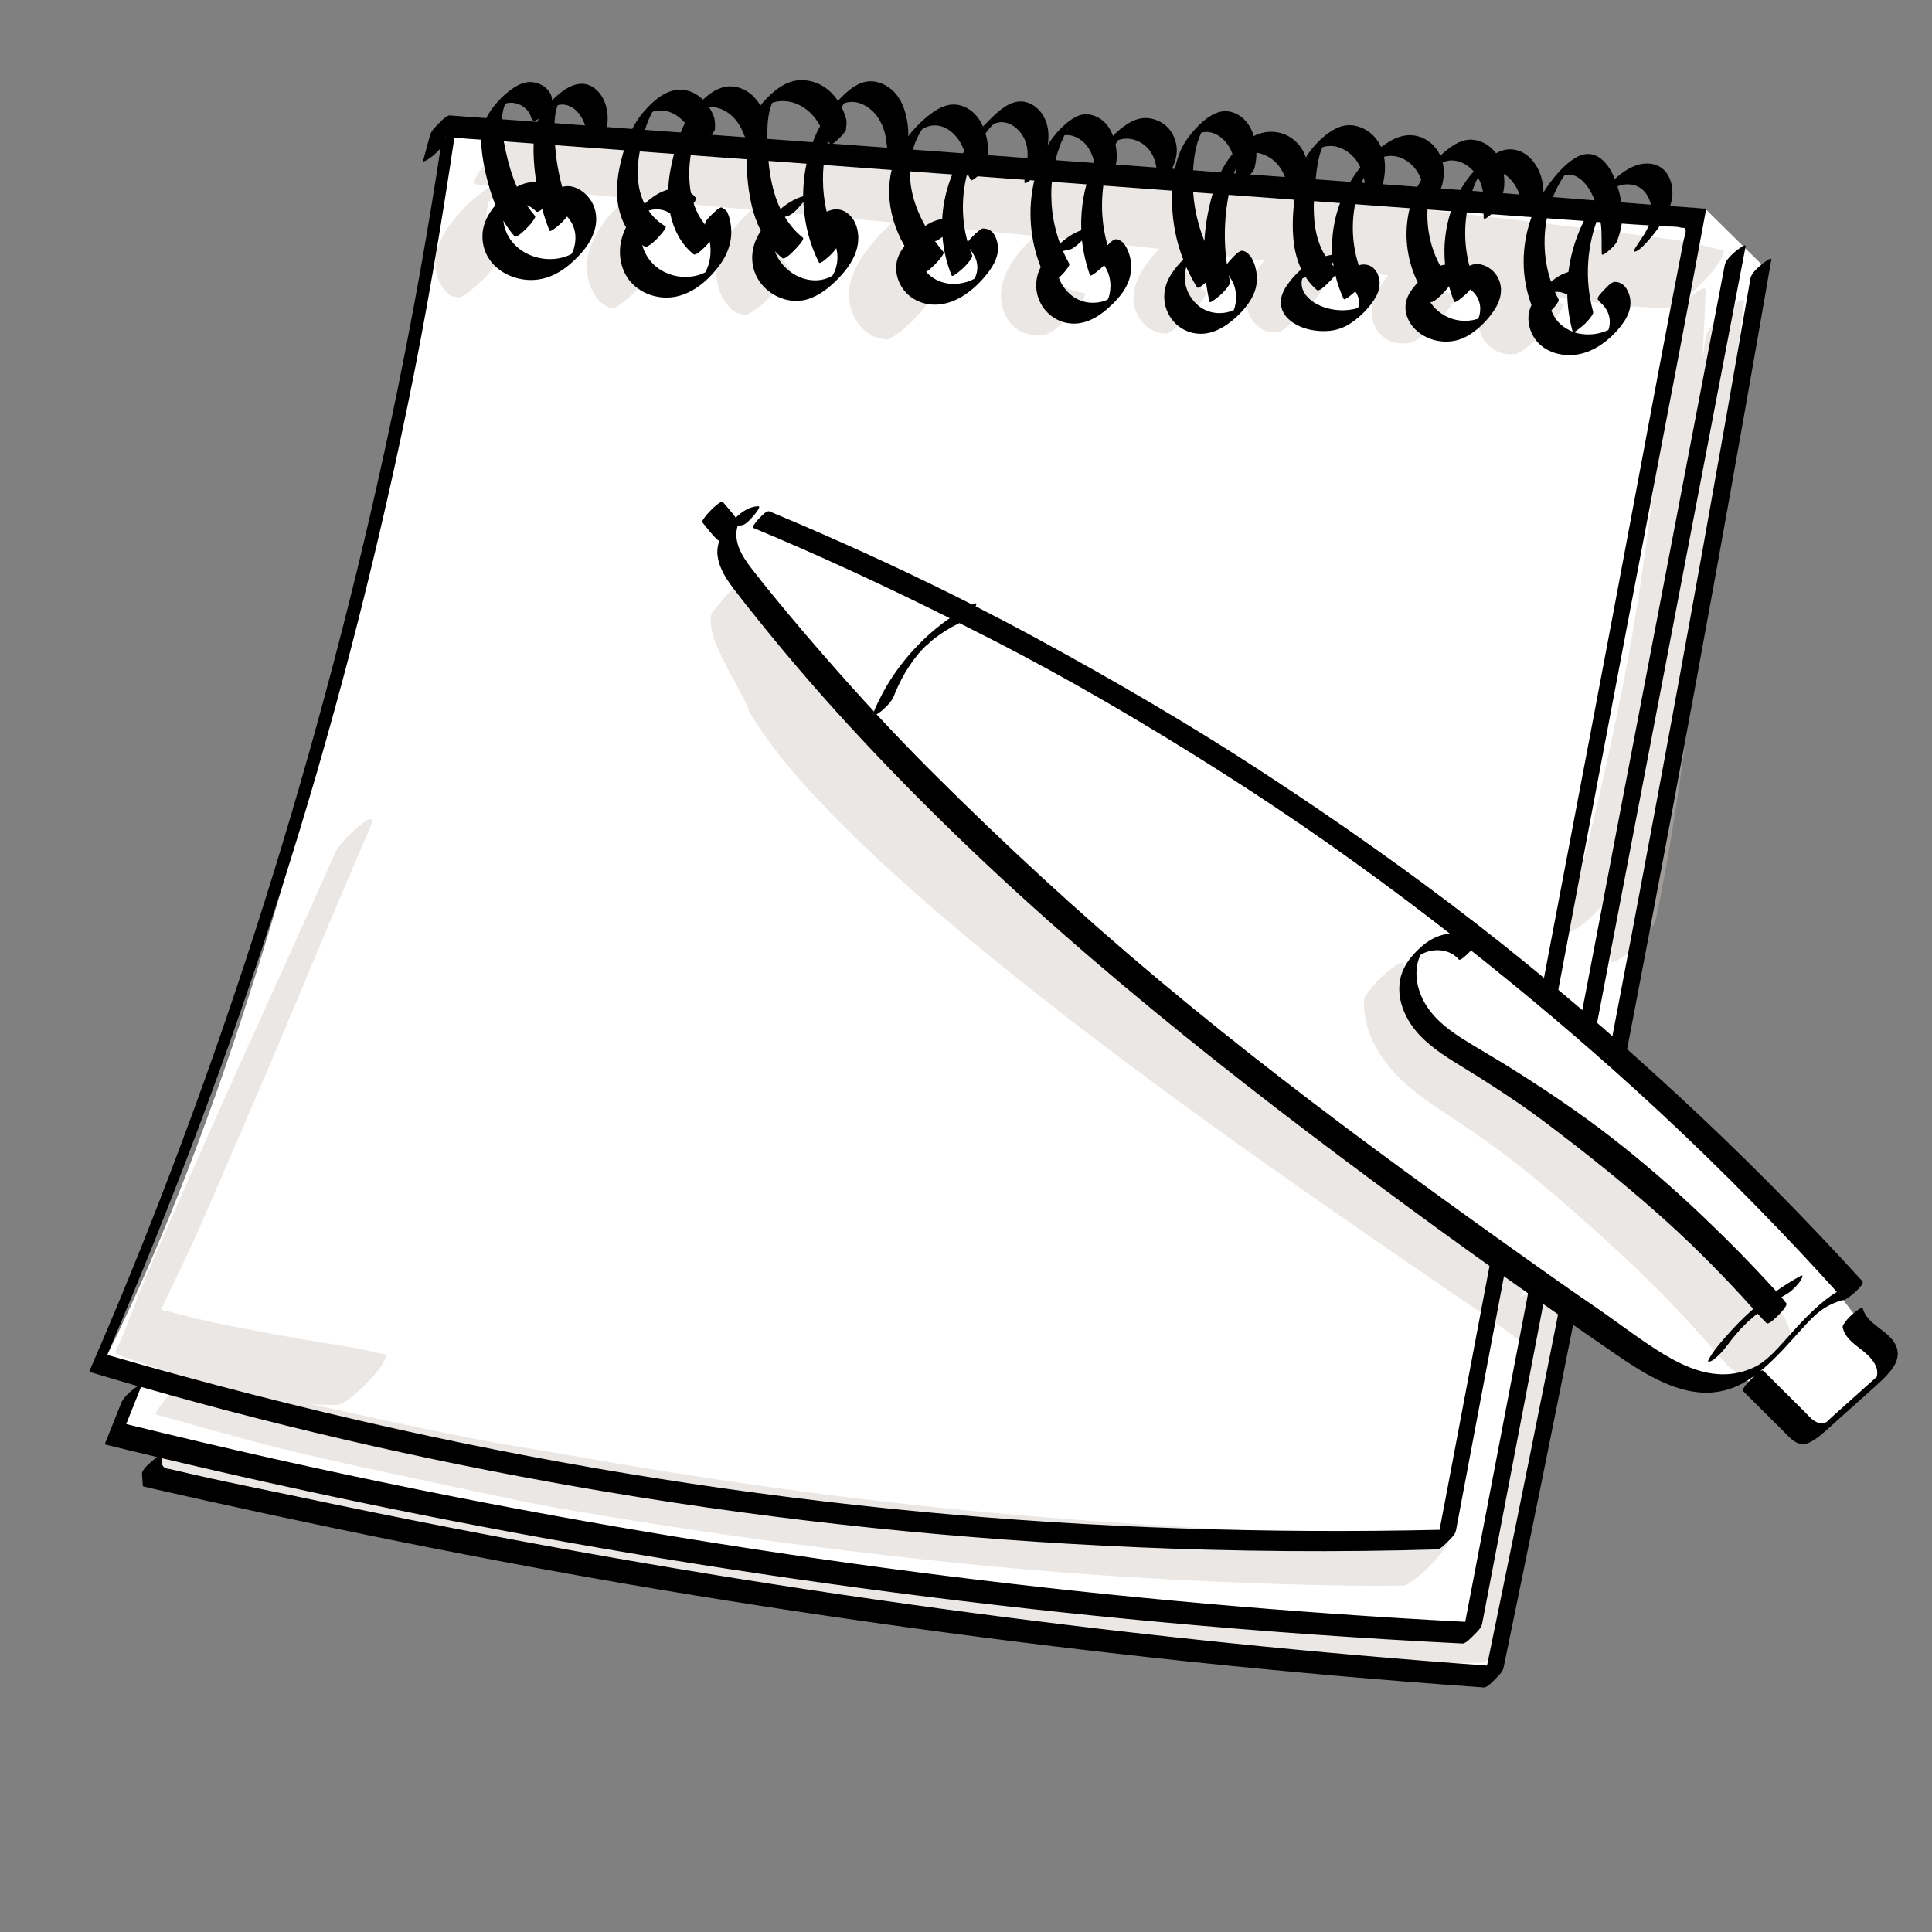<?xml version="1.0" encoding="utf-8"?><!--Generator: Adobe Illustrator 25.4.1, SVG Export Plug-In . SVG Version: 6.00 Build 0)--><svg version="1.1" id="Ebene_1" xmlns="http://www.w3.org/2000/svg" xmlns:xlink="http://www.w3.org/1999/xlink" x="0px" y="0px" viewBox="0 0 2800 2800" style="enable-background:new 0 0 2800 2800" xml:space="preserve"><rect x="0" y="0" width="2800" height="2800" fill="#808080" stroke="none"/><style type="text/css">.st0{fill:#FFFFFF;}
	.st1{opacity:0.412;fill:#CCC6C0;enable-background:new    ;}</style><g id="Ebene_9"><path class="st0" d="M646.7,199c0,0-158.5,1096.7-491.3,1764.8s0,0,0,0l44.4,45.1l-28.7,74.9l56.6,27.9l-20.5,42.7
		c0,0,1748.1,318.3,1948,259.6s0,0,0,0s102.3-412.3,112.6-515.5s0,0,0,0s209.4,155.5,258.3,96.5s0,0,0,0l103.6,91.3l114.9-106.4
		l-82.7-108.2l-305.8-340.3l197-1148.2l-82-80.9L646.7,199"/><path class="st1" d="M570.7,2136.2c57.8,12.4,115.6,24.6,173.4,36.8c58,12.3,116.9,21.5,175.4,31c117.6,19.1,235.8,35.1,354.1,48.8
		c118.1,13.7,236.7,24.9,355.4,32.3c119.2,7.4,238.7,12.2,358.1,13.2c15.5,0.1,31-0.3,46.5-0.5c6.1-0.1,16.2-8.7,20.1-11.8
		c9.8-7.7,19.3-16.7,27.5-26.1c3.1-3.5,27.6-32.4,15.7-32.8c-118.4-3.7-236.7-5.5-355-12.4c-119.4-7.1-238.8-15.6-357.9-27.4
		c-118.5-11.8-236.4-26.8-354.2-44.6c-59.1-8.9-118.1-18.5-176.9-28.9c-59-10.4-118.2-19.2-177-30.8c-76.6-15.1-152.8-32-229-48.8
		c0.9,0.1,1.7,0.2,2.6,0.4c13.1,1.7,26.7,1.4,39.9,1.7c3.2-0.8,6.2-2.1,8.9-4c4.3-2.4,8.3-5.1,12-8.3c8.5-6.8,16.4-14.3,23.9-22.2
		c6.7-7.1,13.6-14.5,18.8-22.8c1-1.6,9.4-14.8,5.5-15.7c-15-3.5-29.8-7.4-45.1-9.8c-15.4-2.4-30.8-5.3-46.2-7.7
		c-31.4-5-62.7-10.6-93.8-16.7c1.1,0.2,2.2,0.4,3.4,0.7c-12.3-2.4-24.6-4.6-36.9-7c-17.8-3.5-35.6-7.3-53.4-11.3
		c-17.7-4-35.1-9.5-52.9-13.1l0,0c0.1,0,0.2,0,0.3,0.1l-0.3-0.1c3.9-9.4,8.4-18.7,12.8-27.9c5.8-12.2,11.6-24.4,17.5-36.6
		c11.4-23.8,22.3-47.8,32.9-72.1c20.2-46.4,40.4-92.9,60.4-139.4c39.1-90.8,77-182,115.3-273.1c21.8-51.8,43.9-103.5,66.1-155.2
		c1.1-2.7,3-7-1.5-7c-4.6,0-12.9,6.9-15.8,9.3c-7.7,6.2-15.1,13-21.6,20.5c-5,5.7-10.7,11.8-13.8,18.8
		c-42.2,95-85.1,189.8-128.1,284.4c-42.3,93.2-83.6,186.8-124.7,280.6c-11.3,25.7-22.7,51.3-32.9,77.5
		c-9.8,25.3-18.8,51.6-30.9,75.9c-1.8,2.4-2.2,4.9-1.1,7.6c19.1,8.8,40,14.5,60,21.1c15.3,5.1,30.6,10,46,14.7
		c-2.1,0.9-4.1,2.2-5.9,3.4c-7.3,4.7-14.3,11.1-20.4,17.3c-1.7,1.8-26.3,30.6-21.3,32c56.8,15.4,113.2,32.1,170.3,46.5
		C454.4,2111.1,512.6,2123.7,570.7,2136.2z"/><path class="st1" d="M2267.9,1896.1c-1.1-5.2-51.1-30.2-67.1-14.9c13.9-15.4,0.2-20.4-12.1-29.7
		c-454.4-343.7-991.9-828.1-1084.8-993.9c-8.7-52.7-56,11-72.1,30.4c-12.5,35.1,41.5,106.1,54.5,144.2
		c176.7,299.7,1031,842.1,1115.5,910.2c37.4-8.8-42.3,299.8-53.6,411c-2.1,20.3-260.6-1.9-345-8.2
		c-447.3-33.1-717.4-76.4-1156.2-168.8c-44.4-9.2-337.2-61.1-381.2-71.9c-17.6,0.9-44.4,11.2-49.1,24.1
		c57.1,14.3,227.2,52.4,284.5,65.5c538.1,116.9,1105.4,224.1,1651,215.5C2203.6,2367.5,2268.3,1902,2267.9,1896.1z"/><path class="st1" d="M2585.4,1908.5c-3.1-5.7-7.5-10.5-11.7-15.5c-7.8-9.5-16.2-18.4-24.5-27.4c-17.1-18.4-34.5-36.5-52.4-54.2
		c-35.7-35.5-72.8-69.4-111.5-101.5c-38.8-32.2-79.9-61.8-121.8-89.9c-21-14.1-42-28.1-63.3-41.6c-21.4-13.6-43.3-26.3-64.5-40.3
		c-43.9-29-87.8-67.3-99.1-121.2c-1.1-6.3-1.7-12.6-1.8-18.9c-0.1-10.5-25,11.1-27,12.9c-7.7,7-15.1,14.3-21.4,22.6
		c-3.3,4.3-9.6,10.8-9.7,16.5c-1.1,51,29.2,94.5,66.8,126.2c19.8,16.6,41.5,30.6,63,45c21.8,14.6,43.3,29.5,64.5,45
		c41.6,30.4,80.7,64,119.3,98.1c38.8,34.2,76.9,69,113.3,105.7c20.6,20.7,40.7,42,60.2,63.7c9.8,10.9,19.1,22.1,29,32.9
		c4.7,5.1,9.1,10.8,14.2,15.4c5.7,5.1,12.6,9.1,19.1,13c4.1,2.4,12.2-3.5,14.7-5.1c9.3-6,18.2-14.1,26-22c7.9-8,16-16.4,22-26
		c2.5-4,7.1-9.7,5.1-14.7C2591.4,1920.8,2588.7,1914.6,2585.4,1908.5z"/><path class="st1" d="M640.3,415.1c2.4,3.7,5,7,8.5,9.8c1.7,1.4,3.7,3.2,5.7,4c3.1,1.3,6.9,1.5,10.2,2c4.7,0.7,16.2-8.9,18.7-11
		c7.6-6.1,14.6-12.7,21.3-19.8c5.9-6.3,12.1-12.9,16.7-20.3c2.3-3.6,7.1-9.5,4.9-14c-1-2-1.6-4.3-2.7-6.1c-1.1-1.8-2.7-3.3-3.8-5
		c-2.2-3.3-4.4-6.8-6.3-10.3c-3.6-6.6-5.8-13.8-7.4-21.2c-1.6-9.7-1.2-19.6,1.6-29.1c0.3-0.6,0.5-1.2,0.8-1.8
		c3.2-4.1,6.1-8.4,8.1-12.9c1.3-2.8,4.2-9.7-1.9-9.2c-7.3,0.7-15.6,8.1-20.8,12.2c-10.2,8.1-19.9,17.1-28.4,26.9
		c-18.9,21.8-37.3,47.3-34.3,77.6C632.1,397.2,634.9,406.6,640.3,415.1z"/><path class="st1" d="M691,267.3c72.4,5.7,144.6,12.8,216.9,19.8c-15.1,13.4-28.8,28.6-39.5,45.6c-8.7,13.9-15.6,29.2-17.5,45.7
		c-1.5,13.4,0.8,27.9,6.3,40.2c2.7,6.1,6.1,11.7,10.7,16.6c4.9,5.3,10,8.5,16.7,11.2c4.1,1.7,10-2.6,13-4.5
		c8.2-5.3,16.1-12.5,22.9-19.4c7-7.1,14.1-14.5,19.4-22.9c1.7-2.7,7.2-9.7,4.5-13c-12.5-15.1-24.6-31.4-28.9-50.9
		c-1.7-10.9-1.4-21.9,1.8-32.5c0.1-0.3,0.2-0.6,0.3-0.9s0.3-0.6,0.4-1c4-3.8,7.8-7.9,11.3-12.1c31.8,3.1,63.5,6.1,95.3,9
		c21.4,1.9,42.9,3.8,64.3,5.8c-11.9,10.9-22.5,23.2-31.7,36c-14.4,20.1-22.2,44.3-17.7,68.9c2,10.8,5.9,20.7,12.3,29.6
		c2.8,3.9,6,7.6,9.6,10.8c4.2,3.7,10,5.4,15.3,6.9c5.2,1.5,10.6-2.5,14.7-5.1c9.3-6,18.2-14.1,25.9-21.9c7.9-8,15.9-16.4,21.9-25.9
		c1.8-2.9,8.3-11.2,5.1-14.7c-3.4-3.7-6-8.2-9.4-11.9c-3.5-3.7-6.5-7.8-9.1-12.1c-5-8.4-8.1-17.6-10.1-27.1
		c-1.7-10.4-1.5-20.9,1.1-31.1c58.9,5.2,117.7,10.5,176.6,15.9c-15.4,13.9-29.4,29.4-41.4,46.3c-11.3,15.9-20.4,34.9-21.5,54.7
		c-0.9,16.1,3.9,32.5,13.3,45.5c4.6,6.3,10.1,11.4,16.7,15.6c7.6,4.9,15.9,6.6,24.8,7.7c3-0.7,5.8-2,8.3-3.7c4-2.2,7.7-4.8,11.2-7.7
		c7.9-6.4,15.3-13.3,22.3-20.7c6.2-6.6,12.7-13.5,17.5-21.2c1.5-2.4,8.6-12.1,5.1-14.6c-4.8-3.5-9-7.7-13.5-11.5
		c-5-4.2-9.1-9-13.2-14.1c-7.6-9.3-13-20.5-15.7-32.2c-1.5-8.9-1.5-17.5,0.3-26.1c5.3-4.8,10.7-10,15.6-15.4
		c13,1.2,26.1,2.4,39.1,3.7c45.9,4.3,91.9,8.8,137.8,13.4c-2.6,2.3-5.1,4.7-7.6,7.2c-26,25.2-49.9,60-39.1,97.8
		c3.4,11.8,11,23.8,21.5,30.5c5.4,3.5,11.1,6,17.4,7.3c8,1.8,14.7,1.9,22.7,0.1c6.1-1.4,12.5-6.3,17.1-10.1
		c7-5.6,13.4-11.7,19.6-18.2c5.5-5.8,11.1-11.9,15.4-18.6c0.8-1.3,7.6-12.2,4.5-12.9c-4.2-0.8-8.2-2.2-12.4-2.9
		c0.9,0.2,1.9,0.4,2.8,0.5c-23.5-4.9-45.8-22-51.4-45.9c-1.1-7.1-1-14.3,0.6-21.4c0.2-0.9,0.5-1.8,0.7-2.6c0.4-0.9,0.8-1.8,1.2-2.7
		c1.8-2.1,3.5-4.2,5.1-6.4c54.1,5.4,108.2,11.1,162.2,16.9c-16.3,17.1-32.3,37.6-36.8,60.9c-2.7,14,0.7,29.2,8.6,41
		c3.6,5.4,8.6,10.3,14.1,13.8c7.1,4.6,14.4,6.5,22.8,7.2c4.7,0.4,14.8-8.1,17.5-10.3c7.1-5.7,13.7-11.9,20-18.6
		c5.6-5.9,11.4-12.1,15.7-19c1.3-2.1,7.7-10.8,4.6-13.1c-15.8-11.4-29-26.3-33.4-45.6c-0.6-3.7-1-7.5-1-11.3
		c0.6-0.5,1.2-0.9,1.8-1.4c39.4,4.3,78.8,8.7,118.2,13.3c-4.7,5.8-9.1,11.7-13,18c-5.5,8.7-10.2,17.9-12.4,28
		c-2.9,13-0.2,28.1,7,39.3c3.5,5.6,8,9.9,13.6,13.5c7,4.4,14.7,5.3,22.8,5.3c5.9,0,16.3-8.8,20.1-11.8c8.1-6.5,15.7-13.7,22.9-21.3
		c6.4-6.7,13-13.9,18-21.8c1.5-2.4,8.9-12.5,5.2-15c-3.6-2.5-6.6-5.8-10.2-8.4c-4.1-2.9-7.4-6.5-10.7-10.3c-2.4-2.8-4.5-5.8-6.3-8.9
		c40.8,4.8,81.6,9.8,122.3,15c-5.7,7.2-10.8,14.8-15.3,22.8c-3.9,7.2-7,15.3-8.2,23.5c-1.9,13.6,2.8,30.2,12.9,39.8
		c11.7,11,27.2,14.8,42.8,11.4c6.9-1.5,14.1-7.2,19.4-11.4c7.9-6.3,15.2-13.2,22.1-20.6c2.5-2.7,29-32.9,22.5-35.6
		c-11.3-4.7-22.3-12-30.4-21.6c28.8,3.7,57.5,7.5,86.3,11.2c-7.8,10.5-14.5,21.8-18.5,34.3c-4.7,14.7-2.1,30.8,7.6,42.9
		c4.3,5.4,9.9,9.8,16,13c7.9,4.2,16.9,5,25.8,4.5c6.5-0.3,16.7-8.9,21-12.3c8.5-6.8,16.4-14.3,23.9-22.2
		c2.9-3.1,31.5-34.9,24.3-38.5c-4.2-2.1-7.4-5-11.1-7.8c-1.1-0.8-2.2-1.7-3.2-2.6c22.9,3,45.7,6.1,68.6,9.2
		c33.5,4.5,66.4,6.7,100.2,7.3c6.9,0.1,19.6-10.6,23.8-14c9.7-7.8,18.7-16.3,27.2-25.3c7.6-8,15.5-16.5,21.4-25.9
		c1.2-1.9,10.7-16.6,6.2-17.9c-26.6-7.6-52.9-13.6-80.4-17.2c-28.4-3.7-56.9-7.3-85.3-10.9c-56.9-7.2-113.9-14.1-170.9-20.7
		c-112.9-13-225.8-25.4-338.8-37.6c-225.4-24.4-451.2-47.2-677.3-63.6c-128.4-9.3-257-14.8-385.5-22.1c-6-0.3-17.9,9.8-21.5,12.6
		c-10.5,8.2-20.6,17.9-29.4,27.9C704.3,236.3,678.3,266.3,691,267.3z M1686.4,379.5c1.5-0.7,2.1-0.8-3.5,1.8
		C1684,380.8,1685.2,380.1,1686.4,379.5z"/><path class="st1" d="M2481.8,471.4c-3.5,4.5-8.2,9.8-9.2,15.6c-1.8,11.1-3.6,22.3-5.4,33.4c1.9-33.2,3.5-66.5,4.8-99.7
		c0.4-9.6-23.1,10.4-24.7,11.8c-7,6.4-13.9,13.1-19.6,20.7c-3.1,4.1-8.6,9.8-8.9,15.1c-3.3,58.8-8.2,117.4-14.7,175.9
		c-6.5,58-14.4,115.8-22.4,173.5c-16.1,115.7-39.4,229.8-65.8,343.5c-7.3,31.6-15.1,63.2-23.2,94.6c-7.8,30.1-16.7,60.2-21.3,91
		c-0.8,5.7,6.3,2.9,8.5,1.8c6.9-3.3,12.9-8.3,18.7-13.2c7.8-6.6,15.3-13.7,22.1-21.4c6-6.8,13.6-14.5,16.9-23
		c4.2-11.2,8.1-22.5,11.8-34c-6.2,44.6-11.7,89.4-14.9,134.3c-0.8,11.7,28.4-12.8,30.2-14.5c8.6-7.8,17-16.1,24-25.3
		c4.2-5.5,9.4-11.6,10.9-18.5c25.3-117.6,40-237.3,56.9-356.4c16.3-115,32-230,46.4-345.2c8-64.5,15.9-129.1,24.6-193.6
		c0.6-4.6-5-2.3-6.9-1.4c-6.6,2.9-13.4,8.9-18.6,13.6C2494.8,456.6,2487.7,463.6,2481.8,471.4z"/></g><g id="Ebene_2_00000088099975500319581500000011837454849418192277_"><path d="M2290.2,1479.7c7.2,5.7,14.5,11.4,21.7,17.1c44.7-233.9,89.5-467.8,134.2-701.8c27.9-146,55.9-292,83.8-438
		c1-5.3-13.4,6.2-14,6.7c-5.5,4.9-14.7,12.6-16.2,20.3c-49.7,259.7-99.4,519.5-149.1,779.2
		C2330.6,1268.7,2310.4,1374.2,2290.2,1479.7z"/><path d="M2471.1,302.2c-118.4-8-236.7-18.2-355.1-26.9l-355.7-26.2l-709.1-52.3C918.1,187,785,177.2,651.8,167.3
		c-4.9-0.4-13.5,9.2-16.4,12.1c-4.5,4.5-10.4,10.1-12.1,16.4c-3.3,12.3-6.6,24.6-10,36.8c-1.4,5,13.4-6.2,14-6.7
		c3.5-3.1,7.8-6.9,11.2-11.2C602.7,451,554.2,686,494.7,917.3c-60.1,233.8-131.1,464.9-214,691.6
		c-46.4,126.9-96.4,252.6-150.4,376.5c-0.7,0.9-0.8,1.9-0.4,2.9c23.2,7,46.5,13.9,69.8,20.6c-2,1.2-4.1,2.7-4.9,3.3
		c-6.7,5.2-16,13.2-19.2,21.3l-22.5,56.5c-0.8,1.1-1,2.3-0.5,3.5c25,6.2,50.1,12.2,75.1,18.2c-3.1,2.1-6.1,4.8-6.7,5.3
		c-3.9,3.4-15.6,12.9-15.2,19.1c0.4,5.7,0.8,11.3,1.2,17l0.2,1.2c248.9,56.6,498.6,107.6,750.5,149.7
		c252.9,42.2,507.1,76.8,762.1,103.7c143.4,15.1,287,27.7,430.7,37.9c4.9,0.3,13.5-9.2,16.4-12.1c4.3-4.3,10.8-10.2,12.1-16.4
		c36.9-178.2,73.1-356.5,108.4-535c-7.5-4.3-14.8-8.7-22.2-13.2c-8.5,42.9-17,85.8-25.5,128.6c-27.7,138.9-56,277.7-84.6,416.4
		c-249.1-18.1-497.6-43.5-745.2-76.3c-255-33.7-508.9-75.2-761.3-124.4c-71.1-13.8-142-28.3-212.9-43.3
		c-35.8-7.5-71.7-14.8-107.5-22.4c-17.9-3.8-35.7-7.7-53.4-11.8c-8.8-2.1-17.7-4.1-26.5-6.2c-2.5-0.6-6.8-0.9-8.9-2
		c-5.6-3-5.2-8.7-5.2-14.3c224.8,53.4,451.3,99.4,679.1,137.7c255,42.9,511.6,76.3,769.1,100c145.4,13.4,291.1,23.7,437,31
		c5,0.3,13.5-9.1,16.5-12.1c4.3-4.3,10.9-10.2,12.1-16.5c31.8-166.2,63.6-332.4,95.4-498.7c-7.4-4.9-14.8-10-22.1-15.1
		c-6.6,34.2-13.1,68.5-19.7,102.7c-26,136.1-52.1,272.2-78.1,408.3c-250.6-13.1-500.8-35.1-749.8-66.3
		c-256.9-32.2-512.6-73.9-766.4-125.2c-142.1-28.7-283.6-60.5-424.4-95.1c7.1-17.7,14.1-35.5,21.2-53.2c0.1-0.2,0.2-0.5,0.3-0.7
		c222.5,63.8,448.8,114.3,677,152.5c253.5,42.5,510,68.8,766.8,79.9c144.7,6.2,289.7,7.4,434.5,3.1c5.1-0.2,12.6-8.4,15.8-11.6
		c4.1-4.1,10.5-9.9,11.6-15.8c25.1-134,50.5-267.9,75.9-401.8c-7.1-4.6-14.2-9.2-21.2-13.8c-22.3,117.6-44.5,235.1-66.7,352.7
		c-3.9,20.6-7.8,41.3-11.8,61.9c-250,5.6-500.1-2.5-749.1-26c-255.7-24.1-510.3-64.3-761-119.8c-141.4-31.3-281.8-67.4-420.9-107.7
		c94.6-220.4,179-445,252-673.6c73.4-229.7,134-463.6,182.9-699.7C617,460.8,639,330.4,658.5,199.6
		c233.6,17.2,467.2,34.4,700.7,51.7c244.8,18.1,489.6,36.1,734.5,54.2c61.6,4.5,123.2,9.1,184.8,13.5c30.1,2.2,60.2,4.4,90.4,6.3
		c14.7,0.9,29.5,1.9,44.2,2.8c6.9,0.4,16.4-0.2,23,1.8c3.3,1,5.6-1.4,6.8,3.8c0.8,3.5-1.9,10-2.7,13.7
		c-23.5,121.2-46.4,242.6-69,364c-44.9,241.1-91.1,482-136.8,723c-0.1,0.7-0.3,1.4-0.4,2.1c6.4,2.5,12.1,6.3,16.9,11.5
		c1.4,1.2,2.8,2.3,4.3,3.4c45.9-242.5,91.5-485.1,137.8-727.5c26.8-140.1,53.7-280.3,79.6-420.6
		C2472.8,302.5,2472.3,302,2471.1,302.2z M644.7,201c0.2-0.7,0.4-1.4,0.5-2c0.5,0,1,0.1,1.4,0.1C646,199.6,645.3,200.3,644.7,201z"/><path d="M2553.1,383.1c-5.4,4.8-14.8,12.6-16.2,20.3c-46,265.9-93.7,531.6-143.2,796.9c-19.5,104.7-39.3,209.4-59.3,314
		c7.2,5.7,14.5,11.3,21.7,17c45.2-235.1,89.1-470.5,131.7-706.1c27-149.5,53.4-299.1,79.3-448.8
		C2568,371.1,2553.8,382.5,2553.1,383.1z"/></g><g id="Ebene_5"><path d="M861.7,127.9c-18.4-14.1-39.1-2.8-54.1,10.5c-2.7,2.4-5.3,4.8-7.9,7.5c0.3-2.1,0.2-4.2-0.5-6.5c-1.1-3.8-3.6-7.4-6.3-10.2
		c-5.7-5.9-13.6-9.4-21.7-10.2c-9.5-1-18.8,3.1-26.6,8.2c-13.1,8.5-24.7,20.5-33.6,33.3c-12.9,18.5-15.2,39.8-12.3,61.7
		c2.7,20.4,7.4,40.9,13.9,60.4c1.7,5,3.5,9.8,5.5,14.7c-8.7,10.1-15.6,21.8-18,35c-2.4,13.1-0.1,27.5,6.4,39.1
		c14,25.1,44.9,37.4,72.7,33.8c17.3-2.2,32.8-10.5,45.9-21.6c15.7-13.2,30.3-29.6,36.5-49.5c4.6-14.8,3-31.6-5.9-44.5
		c-8.6-12.6-24.8-23.3-40.4-18.8c-0.2,0.1-0.3,0.1-0.5,0.2c-6.7-24.6-10.5-49.9-11.1-75.4c-0.3-14-0.6-29.7,4.5-43.2
		c1.2-0.3,2.4-0.6,3.4-0.7c7.5-0.9,14.5,1.5,20.4,6c6.9,5.3,11.7,12.7,14.8,20.8c3.3,8.7,3.8,19.2,9.5,26.8
		c3.1,4.1,22.7-18.3,23.4-22.2C883.1,163.7,877.9,140.3,861.7,127.9z M729.1,160.3c0.7-3.5,1.7-6.8,3.2-10.1
		c2.5-0.8,5.3-1.3,7.9-1.3c8-0.2,15.8,3.2,21.6,8.5c2.7,2.5,5,5.4,6.5,8.7c1.4,3,1.9,7.6,5.1,8.9c1.9,0.8,5-1.2,7.5-3.3
		c-4.3,9.3-6.3,19.4-7.1,29.5c-1.5,20.8,0.2,42.1,3.4,62.7c-1.6-0.1-3.1-0.1-4.7,0c-8.4,0.3-16.2,2.9-23.5,6.8
		c-7.3-16.7-12.4-34.5-16.2-52.4C728.9,199.5,725.1,179.5,729.1,160.3z M832.3,358c-0.7,2.7-1.6,5.3-2.8,7.8
		c-0.1,0.2-0.7,1.2-1.3,2.3c-0.1,0.1-0.3,0.2-0.5,0.3c-5.4,2.8-11,4.6-16.9,5.8c-23.3,4.5-48.3-2.7-65-19.7
		c-9.1-9.3-15-21.8-16.3-34.7c4.7,8,10.1,15.6,16.2,22.6c2.9,3.3,16-10.1,17.8-11.9c3.5-3.5,6.9-7.2,9.6-11.3
		c0.8-1.3,3.6-4.9,2.2-6.4c-4.3-5-8.3-10.2-11.9-15.6c5.1,2.1,9.7,5.2,13.6,9.3c1.5,1.5,5.1-0.6,8.8-3.5c3,10.6,6.5,21.1,10.6,31.3
		c1.3,3.3,16.6-10.7,17.8-11.9c2.7-2.7,5.3-5.6,7.7-8.6c6.9,7.6,11.4,17.4,12,27.8C834.2,347,833.6,352.6,832.3,358z M802.2,154.6
		c-1.2,0.2,0.2-0.2,0.7-0.5c0.3-0.2,0.8-0.4,1.3-0.6C803.5,154.1,802.8,154.5,802.2,154.6z"/><path d="M1393.3,316.8c-3,0-6.9,4.9-8.7,6.9c-0.6,0.6-5,6-2.9,6c3,0,6.9-4.9,8.7-6.9C1390.9,322.2,1395.4,316.8,1393.3,316.8z"/><g><path d="M1336.7,186.8L1336.7,186.8L1336.7,186.8L1336.7,186.8z"/><path d="M1337,186.6L1337,186.6l-0.1,0.1C1336.9,186.7,1336.9,186.7,1337,186.6C1336.9,186.6,1336.9,186.6,1337,186.6z"/><g><path d="M1506.5,160.2c-7.7-8.5-19.1-14.4-30.8-13c-17.1,2-31.9,16.8-43.5,28.3c-2.6,2.6-5.1,5.2-7.5,7.8
				c-3.2-7.3-7.6-14-13.4-19.5c-8.2-7.8-19.2-12.8-30.7-12.3c-15.2,0.7-28.8,10.6-39.9,20.1c-9,7.7-17.3,16.4-24.5,25.8
				c0.6-11.4-1.1-22.8-4.2-34c-3.4-12.4-9.2-24-18.8-32.7c-8.9-8-20.8-13.4-33-12.9c-16.3,0.7-30.5,12.8-41.4,23.7
				c-1.5,1.5-3,3.1-4.4,4.6c-6.3-9.4-14.6-17.7-24.8-23c-10.3-5.4-22.7-8-34.3-6.6c-14.8,1.8-27.3,10.4-38.1,20.2
				c-5.5,5-10.7,10.4-15.2,16.3c-0.4-0.6-0.7-1.3-1.1-1.9c-6.1-9.8-14.6-18-25.3-22.4c-10.4-4.3-21.5-4.8-32.1-0.8
				c-9.1,3.4-17.4,9.6-24.7,16.5c-5.5-5.4-11.9-9.6-19.3-12.1c-26.7-9.1-49.6,10.2-66.2,29.2c-16,18.2-24.5,39.6-30.9,62.6
				c-6.8,24.5-11.1,50.4-6.1,75.7c2.1,10.4,5.7,20.6,11,29.7c-9.3,18.3-11.9,39.2-4.7,59.5c8.8,25,32.3,40.1,58.2,42.1
				c34.9,2.6,64.4-21.9,83.6-48.9c8.9-12.5,14.7-27.4,15.4-42.8c0.3-7-0.4-13.9-2-20.7c-0.8-3.5-1.9-6.9-3.3-10.2
				c-1.7-4.1-4.6-4.9-7.9-7.5c-3.2-2.4-12.9,8-14.8,9.8c-2.8,2.9-11.2,10-9.8,14.8c0,0.1,0,0.2,0.1,0.3c-7.7-9.4-13.2-20-16.9-31.3
				c0.3-0.5,0.7-1,1-1.5c0.9-1.4,3.5-4.7,2.2-6.4c-2-2.7-4.4-5-7-6.9c-3.6-18.7-3.1-38.6,0-57.3c1.3-7.6,2.9-15.1,4.8-22.6
				c2,3.2,4.3,6,7,9.1c3.2,3.6,22.9-17.5,23-21.8c0.2-6.4,0.4-13-2-19.1c-1.8-4.5-4-8.9-6.7-12.9c5.8-0.5,11.7,0.6,17,2.6
				c10.8,4.1,19.6,12,25.9,21.6c3.2,5,5.8,10.4,7.9,15.9c1.3,3.4,2.7,6.3,4.4,9.2c-0.2,2.8-0.4,5.6-0.5,8.3c-1,28.2,0.8,57.4,7.2,85
				c3,12.6,7.3,25.1,13.2,36.7c-2.5,3.9-4.7,7.9-6.6,12.1c-10.3,23.2-7.2,49.3,10.3,68.2c16.5,17.8,42.6,26.2,65.9,18.3
				c15.9-5.4,29.4-16.1,41.1-27.9c11.6-11.7,22-25,27.3-40.7c4.7-13.6,4.6-29.3-1.7-42.3c-3.3-6.8-8.6-12.7-15.4-16.1
				c-8.2-4.2-16.3-3.2-24.6,0.3c-0.3,0.1-0.6,0.3-0.9,0.4c-6.9-30.2-7.1-61.9-0.6-92.5c0.7-3.3,1.5-6.5,2.3-9.8
				c1.3,1.4,2.8,2.6,3.9,4.3c2.2,3.3,22.4-17,22.5-21.3c0.1-3.9,1.1-7.9,0.7-11.8c-0.3-3.1-1.3-6.2-2.3-9.1
				c-1.3-3.9-2.9-7.7-4.8-11.3c0.9-1.5,1.8-3,2.7-4.4c0.2-0.3,0.4-0.6,0.6-0.9c0.4-0.2,0.8-0.4,1.3-0.6c2.5-0.9,5.1-1.4,7.8-1.6
				c10.8-0.9,21.2,3.8,29.4,10.5c10.4,8.5,16.8,20.4,20.5,33.1c3.8,13,2.5,27.8,8.6,39.9c0.7,1.5,4.8-1.3,8.1-4
				c-2.4,5.7-4.5,11.6-6.1,17.7c-6.2,23.9-4.9,49.1,1.8,72.7c3.9,13.6,9.5,26.5,16.4,38.8c-5.8,7.7-10.4,16.3-11.7,25.9
				c-1.4,10.2,0.9,20.9,5.6,29.9c10.5,20.1,32,30.6,54.3,29.1c29.6-1.9,55.3-23.5,72.7-46c8.5-11.1,16.1-24.8,14.5-39.2
				c-0.7-6-2.5-11.9-5.7-16.9c-3.9-6-9-7.8-15.9-8.2c-1.9-0.1-5.8,3.2-6.9,4.1c-2.8,2.3-5.4,4.7-7.9,7.3c-1.2,1.3-5.4,5.2-7.3,8.6
				c-9.6-33.6-9.1-69.7,0.2-103.4c0.3,2,0.5,4.1,0.9,6.1c0.5,2.9,2.4,4.4,3.5,7.2c0.9,2.4,11.8-7.3,12.1-7.6
				c3.7-3.5,9.9-8.8,10.8-14.1c0.8-4.5,2.4-8.6,2.5-13.2c0.1-3.7,0.1-7.3-0.3-11c-0.6-6.8-1.7-13.6-3.5-20.2
				c-0.1-0.5-0.3-1.1-0.4-1.6c0.5-0.6,1.4-1.9,1.5-2c1.2-1.6,2.4-3.1,3.7-4.6c0.1-0.2,0.3-0.4,0.4-0.6c0.7-0.8,1.4-1.5,2.1-2.3
				c0.1-0.1,0.3-0.3,0.4-0.4c-0.1,0.1-0.1,0.1-0.2,0.1c0.7-0.5,1.5-1.5,2.1-2.1l0.1-0.1c0.1-0.1,0.3-0.3,0.5-0.5
				c0.4-0.4,0.7-0.7,0.9-0.9c1.6-0.8,3.7-1.5,4.7-1.8c10.2-3.1,20.6,0.9,28.4,7.6c10,8.6,15.5,20.8,16.3,33.8
				c1,15.3-4.3,29.6-4.5,44.7c-0.1,3.9,8.9-3.5,9.4-3.9c4.9-4.1,10.7-9.4,13.4-15.3c7-15.6,12.2-31.5,12-48.8
				C1519.2,183.1,1515.5,170.2,1506.5,160.2z M926.9,221.2c3.5-19.3,8.5-39.7,17.6-57.2c0.3-0.6,0.7-1.2,1-1.8
				c7.5-2.8,15.7-2.8,23.4-0.4c9.4,3,17.5,9,23.8,16.5c-7.5,14.5-12.2,30.2-16.3,46.4c-4.2,16.3-7.3,33.1-8,50
				c-12.8,3.4-24.2,11.4-34.2,20.7c-1.6-3.2-3-6.5-4.2-9.8C922.6,265,923.1,242.6,926.9,221.2z M1005.1,368.4
				c3.7,3,15.6-9.7,17.8-11.9c0.6-0.6,3.1-3.1,5.7-6.1c0.5,2.7,0.9,5.4,1,8.1c0.7,10.3-0.8,21.2-4.8,30.7c-0.8,1.9-1.7,3.7-2.7,5.5
				c-8.9,4.6-18.9,6.6-28.9,6.6c-21.2,0-42.2-10-54.1-27.8c-3.7-5.6-6.5-11.8-8.3-18.4c1.3,0.9,2.6,1.7,4,2.4c1.8,1,5.3-1.5,6.4-2.2
				c4.1-2.6,8-6.2,11.3-9.6c1.2-1.2,15.1-16,11.9-17.8c-9.9-5.6-18-13.4-24.3-22.6c0.9-0.3,1.7-0.6,2.7-0.8
				c9.9-2.5,20.3-0.8,28.5,4.8C976,332.1,986.7,353.6,1005.1,368.4z M1119.1,149.1c2.5-0.9,5.3-1.7,7.7-2.1
				c10.9-1.6,22,0.4,31.8,5.3c11,5.4,20,14.3,26.6,24.5c1.2,1.9,2.4,3.8,3.4,5.7c-16.6,31-24.7,67-24.6,101.9
				c-12.3,3.5-23.2,10.4-32.9,18.6c-13.9-29.1-18-63.4-18.8-95.6C1111.8,187.9,1111.5,167.3,1119.1,149.1z M1203.4,369.7
				c3.1-3.1,6.2-6.4,8.6-10.1c1.4,5.3,1.9,10.9,1.6,16.3c-0.3,4.9-1.2,9.8-2.8,14.4c-1.3,3.7-2.8,6.7-4.3,9.2
				c-0.5,0.3-0.3,0.2,0,0.1l0,0c-2.2,1.3-4.6,2.4-6.9,3.3c-30.9,12-66.1-9.2-76.6-38.9c3.4,3.6,7,7,10.8,10.1
				c3.7,3,15.6-9.6,17.8-11.9c1.5-1.6,15.2-15.1,11.9-17.8c-10.8-8.7-19.3-18.9-26.1-30.1c0.9-0.2,1.8-0.5,2.7-0.7
				c7.8-1.8,15.2-10.4,20.3-16.2c1.3-1.5,2.7-3,4-4.7c0,1.1,0.1,2.2,0.1,3.2c1.7,29.4,9.1,58.3,22.4,84.6
				C1188.4,383.9,1202.2,370.9,1203.4,369.7z M1397,387.5c3.5-3.5,6.9-7.2,9.6-11.3c1.1-1.7,3.1-4.3,2.2-6.4
				c-1.3-3.1-2.4-6.1-3.5-9.3c3.6,5,7.3,10.1,9.3,15.8c2.7,7.7,2.4,16.5-0.6,24c-0.4,1-1,2.3-1.5,3.4c-7.4,4.2-15.7,6.6-24.1,7.5
				c-17.4,1.8-34.4-4.1-46.2-17.2c5-2.9,12-9.9,13.2-11.2c3.5-3.5,6.9-7.2,9.6-11.3c0.9-1.3,3.6-4.8,2.2-6.4
				c-4.2-5-8.3-10.3-12.2-15.7c2,0.2,4.3-1.5,5.8-2.4c1.7-1.1,3.4-2.4,5.1-3.8c1.6,19.3,6,38.3,13.4,56.2
				C1380.5,402.7,1395.8,388.7,1397,387.5z M1365.5,317.5c-8.7,1.1-17,4.8-24.6,9.9c-15.2-27-24.5-57.2-21.7-88.7
				c0.9-10.5,3-21.2,6.8-31.1c1.8-4.8,4-9.5,6.5-14c0.8-1.4,1.8-2.9,3.1-5c0.2-0.2,0.3-0.5,0.4-0.6s0.1-0.2,0.2-0.3
				c0.2-0.3,0.7-0.8,1.2-1.3c0.2-0.1,0.2-0.1,0,0.1c4.9-2.6,9.8-4.4,15.4-4.7c10.4-0.7,20.1,3.9,27.7,10.7
				c8,7.2,13.5,16.5,16.9,26.6C1378.9,248.6,1367.3,282,1365.5,317.5z"/><path d="M1436.3,183.4C1439.8,180.8,1437.6,182.2,1436.3,183.4L1436.3,183.4z"/></g></g><g><path d="M1603.8,437.6L1603.8,437.6L1603.8,437.6L1603.8,437.6L1603.8,437.6z"/><path d="M1704.9,210.6c-1.8-10.4-6.3-20.1-14.1-27.4c-7.3-6.8-16.8-10.9-26.6-12c-11.1-1.2-21.6,2.8-30.8,8.8
			c-7.5,4.9-14.3,10.6-20.4,16.9c-3.4-9.4-8.9-18-17.2-23.9c-7.9-5.5-18.3-8.9-27.9-6.8c-5.9,1.2-11.1,4.2-16,7.6
			c-9.3,6.6-17.7,14.8-24.7,23.8c-15.3,19.4-24.1,44.3-29.2,68.2c-4.9,23.1-5.8,47.1-2.8,70.5c2.3,17.4,6.6,34.5,13.1,50.8
			c-10.1,19.3-8.5,42.3,4.6,59.9c12.9,17.3,34.6,25.5,55.7,20.6c12.4-2.8,23.4-9.4,33.1-17.4c13-10.8,26.4-24.3,33-40.2
			c4.6-11.2,5.9-22.9,3.6-34.8c-1.2-5.9-3.1-11.7-6-16.9c-3.4-6-6.8-9.8-13.7-11.5c-4.2-1-10.2,5.1-13.5,8.6
			c-9-31.7-10.3-65.4-4.2-97.8c2.2-1.9,4-3.5,4.3-3.8c4.2-4,10.8-9.7,12.1-15.7c2-9.4,1.3-19.2-0.6-28.7c1.1-2.3,2.3-4.4,3-5.6
			c0.1-0.1,0.1-0.2,0.2-0.3c0.7-0.3,1.4-0.6,2.2-0.9c4-1.3,8.3-1.8,12.5-1.6c8.8,0.4,17.3,4,24.1,9.4c16,12.7,19.5,34.6,17.6,53.9
			c-0.4,3.7,8.5-3.4,8.8-3.7c4.8-4,9.7-8.8,12.6-14.3C1703.2,235.2,1707.1,223.1,1704.9,210.6z M1546.3,189.2c0.2-0.3,1.7-3.8,1.3-2
			C1547.6,187.6,1547.1,188.3,1546.3,189.2L1546.3,189.2z M1524.7,260.5c2.2-20.8,7.4-41.4,16.1-60.5c0.6-1.3,1.2-2.7,1.9-4
			c7.8-1.2,15.8,1.6,22.3,5.9c9.5,6.2,15.5,15.8,19,26.4c0.8,2.5,1.5,5.1,2.1,7.7c-12.3,25.7-18.3,54.9-19.1,82.7
			c-0.1,5-0.1,10,0.1,15c-8.5,2.9-16.4,7.6-23.5,13.1c-2.5,1.9-4.9,3.9-7.3,6.1C1525.4,323.5,1521.5,291.8,1524.7,260.5z
			 M1609.1,419.5c-0.4,3.9-1.1,7.8-2.3,11.5c-0.4,1-0.8,2-1.2,3c-2.3,1.1-5,2.2-7.3,2.8c-16.9,4.7-34.4,1.1-47.6-10.6
			c-7.2-6.4-12.9-14.6-16.1-23.7c1.6-1.5,2.8-2.6,3.1-2.9c3.5-3.5,6.9-7.2,9.6-11.3c1-1.6,3.3-4.5,2.2-6.4c-3.3-5.9-6.3-11.9-9-18
			c3.3-1.2,6.8-2,10.3-2.5c2.9-0.4,6.5-3.4,8.6-5c3-2.4,6-5,8.7-7.8c1.9,17.1,5.8,34.1,11.6,50.3c1.2,3.2,16.7-10.7,17.8-11.9
			c0.9-0.9,1.8-1.9,2.7-2.8c2.1,3.5,4.1,7,5.6,10.8C1608.8,402.7,1609.9,411.1,1609.1,419.5z"/></g><g><path d="M2215.2,226.8c-7.3-6.4-16.6-10.3-26.4-10.4c-7.4-0.1-14.3,2.3-20.7,5.7c-1.4-1.9-2.9-3.7-4.6-5.4
			c-8.1-8.2-19-13.8-30.6-14.3c-13.9-0.6-26.5,7.2-36.8,15.7c-3,2.4-5.9,5-8.6,7.6c-2.1-4.5-4.8-8.8-8.2-12.8
			c-7.6-8.8-17.8-14.7-29.3-16.5c-12.1-1.9-24.2,1.7-34.7,7.7c-4.7,2.7-9.3,5.7-13.7,9c-2.5-5.5-5.8-10.7-10.1-15.3
			c-7.2-7.7-16.6-13.2-26.9-15.4c-11.6-2.5-22.4,0-32.5,6c-15.5,9.2-29.5,23.6-39,38.9c-0.2,0.3-0.4,0.6-0.6,0.9
			c-3.2-9.9-9.1-18.9-17.7-25.8c-16.6-13.4-39.3-14.8-57.7-5.2c-3.2-10.8-9-20.7-18-27.7c-8.7-6.8-20.3-10.2-31.2-7.4
			c-15.2,4-28.2,16.3-38.3,27.8c-8.9,10.1-16.3,21.4-21,34.1c-4.2,11.4-6.6,23.3-8.1,35.3c-3.3,25.4-2.3,51.3,2.6,76.4
			c2.7,13.8,6.6,27.3,11.7,40.4c-5.9,5.9-11.1,12.3-15.5,18.5c-13.4,18.8-16.4,41.9-4.8,62.4c10.9,19.2,32.1,29.5,54,26.1
			c12.3-1.9,23.4-7.9,33.2-15.3c13.4-10.2,26.3-23.5,33.9-38.7c5.5-11.1,7.3-23.5,5.1-35.7c-2-11.2-7.2-26.5-19.3-29.9
			c-4.9-1.4-12.5,7.3-15.5,10.3c-2.8,2.8-5.5,5.8-7.8,9c-5.5-38.8-3.3-78.6,6.1-116.6c1.8-7.2,3.8-14.4,6.2-21.5
			c0.8,7,1.6,14,4.2,20.7c1,2.4,12.1-7.5,12.5-7.9c4-3.8,9.9-9,11.2-14.6c1.6-7.3,2.8-14.2,2.6-21.6c8.4,1.2,16.4,4.7,23.1,9.8
			c17.7,13.4,22.1,35.2,26.2,55.7c0.2,1.1,3.5-1,6.5-3.2c-3,22.4-4.4,45.4-1.7,67.5c1.6,13.5,5.1,26.9,10.9,39.2
			c-7.9,6.8-14.9,14.8-20.7,23.1c-6,8.8-10.4,19-8.5,29.8c1.5,8.7,6.4,15.9,13.2,21.4c15.2,12.4,37.6,16.7,56.8,14.9
			c11.7-1.1,22.6-5.3,32.2-12c13.9-9.6,27-22.7,35.3-37.6c5.2-9.4,7-20,3.4-30.3c-3.8-11-13-17.8-24.9-16c-1.1,0.2-2.2,0.6-3.4,1.2
			c-12-36.3-11.6-76.7,1.2-112.8c1.7-4.8,3.8-9.8,6-14.5c2.5,10.5,3.6,21.6,5.1,32.2c0.5,3.8,9.1-3.9,10-4.8
			c4.2-3.9,9.9-8.8,11.6-14.6c3.9-13.7,5.4-28.9,2.6-43.1c4.1-1,8.3-1.5,12.6-1.2c10.1,0.6,19.6,5.5,27,12.3
			c6.5,6.1,11.5,13.8,14.3,22.3c-17.9,30.8-25.1,67.4-19.3,103.5c2.5,15.8,7.3,31.1,14.3,45.3c-0.3,0.4-0.6,0.7-1,1.1
			c-5.3,5.9-10.6,12.6-13.7,20c-8.8,20.6,2.1,42.1,19.8,53.9c19,12.7,45,14.4,65.2,3.4c15.7-8.5,29.5-22.2,39.6-36.9
			c6.5-9.4,11.3-20.8,10.7-32.4c-0.6-11.2-5.7-21.4-14.6-28.3c-4.2-3.3-9.2-5.7-14.4-6.9c-6.2-1.4-11.3-0.5-16.8,1.8
			c-8.3-31.8-8.1-65.7,0.8-97.6c2.7-9.5,6.1-18.9,10.5-27.8c0.4-0.9,0.8-1.7,1.2-2.4c3.2,5.7,5.5,11.9,6.8,18.4
			c1.4,7.2,1.5,14.5,1.1,21.8c-0.3,6.2,0.1,12.3,0.4,18.5c0.2,3.8,8.4-3.3,9-3.8c4.5-3.8,10.7-9.1,12.9-14.7
			c3.1-7.8,6.2-15.8,7.4-24.2c1-7,0.7-14.4-0.3-21.4c1.9,1.2,3.8,2.5,5.5,4c8,6.7,13.6,15.7,17.2,25.5c3.9,10.5,5.4,21.9,11.5,31.4
			c2.3,3.6,22.2-17.5,22.7-21.5C2239.1,268.6,2233.3,242.5,2215.2,226.8z M1780.4,414.3c1.3-1.9,2.8-4,2.2-6.4c-0.7-3-1.3-6-1.9-8.9
			c2.8,4.3,5.6,8.6,7.5,13.5c3,8.2,3.9,17.1,2.7,25.8c-0.5,3.7-1.4,7.5-2.8,11v0.1c-3.3,1.5-6.6,2.6-10.1,3.3
			c-17.4,3.6-34.8-1.7-46.8-15c-11.6-12.8-17.1-30.9-12.7-47.8c0.2-0.9,0.5-1.8,0.8-2.6c4.5,10.1,9.7,19.8,15.6,29.2
			c1.4,2.2,8.2-3.1,12.9-7.3c1.3,9.5,3,19,5.2,28.4c0.7,3,16.7-10.8,17.8-11.9C1774.3,422.1,1777.7,418.5,1780.4,414.3z
			 M1760.7,270.4c-8.5,25.4-13.6,52-15.2,78.7c0,0.1,0,0.2,0,0.3c-12.1-30.2-17.9-62.7-16.7-95.4c0.7-20.5,3.1-43,12.2-61.7
			c0,0,0,0,0-0.1c9.4-2.6,18.9,0.1,26.7,5.6c8.8,6.2,14.9,15.3,18.5,25.3C1774.8,237,1766.4,253.3,1760.7,270.4z M1914.4,214.3
			c-1,0.9-2.1,1.6-3.1,1.7C1912.2,216,1913.2,215.1,1914.4,214.3z M1964.2,422.3c3.7,5.3,5.9,11.4,5.1,18.9c-0.2,1.7-0.5,3.3-1,4.9
			c-0.2,0.1-0.5,0.2-0.7,0.3c-4.2,1.5-8.7,2.3-13.1,2.8c-15.7,1.7-32.6-1.1-46.5-8.7c-11.5-6.3-22.3-17.2-21.6-31.3
			c0.1-2.1,0.5-3.9,1.1-5.7c1.6-0.6,3.3-1.2,4.9-1.7c4.5,6.9,9.8,13.1,16.2,18.5c3.6,3,15.7-9.7,17.8-11.9c0.9-0.9,5.6-5.5,8.9-9.9
			c2.8,11.9,6.8,23.6,12,34.7C1948.6,436.3,1960.7,425.5,1964.2,422.3z M1929.9,382.7c0.1-0.1,0.3-0.3,0.4-0.4
			c0.2-0.3,0.9-1.1,1.7-2.1c0.2,1.9,0.5,3.7,0.8,5.5C1931.8,384.8,1930.8,383.8,1929.9,382.7z M1949.9,276.3
			c-11.5,22.9-18.1,48.4-19.2,74c-0.3,6.3-0.2,12.6,0.2,18.9c-3.3,0.5-6.6,1.2-9.9,2c-19.5-30.7-18.6-71.4-14.7-107
			c1.3-12.3,2.5-24.8,5.5-36.8c1.2-4.9,2.8-9.6,4.9-14.1c1.3-0.5,2.7-0.8,4.1-1.1c4.8-0.9,9.8-0.9,14.6,0
			c9.1,1.9,17.6,6.9,24.2,13.2c5.3,5.1,9.1,10.8,11.9,17C1963.1,253,1955.8,264.5,1949.9,276.3z M2144.8,453.4
			c-0.4,2.9-1.1,5.6-2.2,8.2c-0.6,0.2-1.2,0.5-1.8,0.7c-4.1,1.4-8.4,2.1-12.7,2.5c-9.1,0.7-18.2-0.6-26.7-3.9
			c-11.9-4.6-23.1-13.3-29.4-24.7c0.3,0.4,0.6,0.8,1,1.2c2.7,3.3,16.1-10.1,17.8-11.9c3.3-3.4,6.6-6.8,9.2-10.8
			c2.1,7.7,4.6,15.2,7.6,22.6c1.3,3.3,16.6-10.7,17.8-11.9c1.9-1.9,3.8-3.9,5.5-6c4,3.1,7.5,6.9,10,11.3
			C2144.9,437.9,2146,445.6,2144.8,453.4z M2093.4,361.5c-0.1,7.4,0.2,14.8,0.9,22.1c-2.4,0.2-4.7,0.8-7.1,1.5
			c-13.7-25-19.9-53.8-18.3-82.4c4.3-3.7,8.4-7.9,11.4-12.6c10.2-16.3,15-36.5,10.5-54.7c3.9-1.6,7.7-2.8,12.2-2.9
			c10.2-0.3,20,4.2,27.6,10.8c1.9,1.6,3.6,3.3,5.2,5.2C2108.3,279,2094.2,320.2,2093.4,361.5z"/><path d="M2090.9,233.9L2090.9,233.9L2090.9,233.9L2090.9,233.9L2090.9,233.9z"/></g><path d="M2423.5,273c-1.3-11-5.7-22.1-14.7-29.1c-9.8-7.6-23.5-8.5-35.1-5c-12.5,3.8-23.5,11.5-33.3,20.5c-4.7-11.3-11-22.5-21-30
		c-11.3-8.5-24-7.9-35.9-0.8c-16.7,10.1-30,26-41.1,41.8c-7.7,11.1-14.4,23-19.5,35.5c-9.8,23.7-15,49.2-14.7,74.9
		c0.2,20.9,4,41.7,11.3,61.3c-2.3,5-3.9,10.3-4.3,15.9c-0.8,10.6,2.2,21.6,7.7,30.6c12.3,20,36.8,28.1,59.3,25.7
		c12.1-1.3,23.6-5.7,33.9-12c15.2-9.3,29.3-23.1,38.8-38.1c6.6-10.5,9.9-21.9,7.1-34.2c-2.5-10.8-9.7-21.9-22-21.4
		c-5.4,0.2-12.5,8.7-15.7,12.1c-1.9,2-10.7,10.2-8.5,13.5c1.9,2.9,4.7,5,7.1,7.6c2.8,2.9,5.1,6.3,6.8,9.9c3.2,6.7,4.1,14.2,2.7,21.5
		c-0.3,1.7-0.7,3.3-1.4,4.9c0,0,0,0,0,0.1c-5.3,2.6-12.5,4.8-18.7,5.7c-10.5,1.6-21.4,0.8-31.4-2.5c4.3-1.6,15.2-11.2,16.1-12.1
		c3.5-3.5,6.9-7.2,9.6-11.3c1.2-1.9,2.9-4.1,2.2-6.4c-12.5-45.9-9.4-96.5,8.9-140.4c1.2,5.1,2,10.2,2.6,15.4
		c1.5,13.7,0.5,27.6,1.1,41.4c0.2,3.8,8.5-3.3,9.2-3.9c4.6-3.9,10.9-9.2,13.1-15c5.9-15.2,8.4-29.9,7.1-46.2
		c-0.9-11.1-3.1-22.2-6.6-32.9c10-4.1,22.1-4.1,31.5,1.4c8.5,5,14,13.9,16.4,23.3c2.9,11.1,1.2,23.2-3.2,33.6
		c-5.2,12.2-13.9,22-20.3,33.5c-2.1,3.8,1.3,3.1,3.7,1.8c5.3-2.9,9.8-7.7,13.9-12.1c11.3-12.3,21.8-26.2,29.2-41.2
		C2421.3,298.7,2425.1,285.9,2423.5,273z M2261.3,469.6c-5.8-5.4-10.3-12.3-13-19.7c3-3.1,5.9-6.3,8.2-9.9c1-1.6,3.3-4.5,2.2-6.4
		c-1.9-3.5-3.6-7-5.2-10.6c5.3-0.4,10.7,0.6,15.5,2.8c0.7,0.3,1.6,0.2,2.4,0c0.3,18.5,3,37,7.8,54.9
		C2272.7,478.1,2266.6,474.5,2261.3,469.6z M2299.7,312.2c-13.2,23.8-22,50.3-26,77.2c-0.2,1.6-0.4,3.2-0.6,4.8
		c-9.1,2.5-17.7,7.8-25.3,14.1c-11.7-34.6-12.3-72.6-2.2-107.9c3-10.5,7.1-20.6,12-30.2c2.6-5,4.3-8,7.5-12.8
		c0.8-1.2,1.6-2.4,2.4-3.5c1.8-0.5,3.7-0.8,5.5-0.9c5.7-0.2,11,2,15.6,5.2c9.2,6.4,15.5,16.3,20.1,26.4c1.2,2.5,2.2,5,3.2,7.5
		C2307.7,298.6,2303.6,305.3,2299.7,312.2z"/></g><g id="Ebene_6"><path d="M2746.3,1947.3c-11.7-20.7-40.7-27.7-46.9-51.8c-0.8-2.9-16.2,10.5-17.3,11.5c-3.4,3.4-6.7,7-9.3,11
		c-1.2,1.9-2.7,3.9-2.2,6.2c4.7,19.1,23.9,27.4,36.7,40.1c6.7,6.7,13.7,15.7,13.4,25.6c-0.1,1.9-0.3,3.8-0.9,5.7
		c-2.1,1.8-4.1,3.7-6.2,5.5c-18.5,16.5-36.9,33-55.4,49.6c-2,1.8-3.9,3.5-5.9,5.3c-0.8,0.7-5.6,6.1-6.8,6.1c0.1,0,2.2-1.8,2.3-1.8
		c0,0-1.5,0.9-1.3,0.8c-2,1-4.1,1.5-6.4,1.6c-10.2,0.3-18.5-10.4-25-16.9c-19.8-19.7-39.6-39.4-59.4-59.1c-0.9-0.9-2.7-0.5-4.8,0.7
		c13.9-11.2,26.6-24.2,38.5-37.1c9.4-10.2,18.5-20.7,27.9-30.8c3-3.2,2.1-2.2,5.1-5.3c1-1,1.9-1.9,2.9-2.9c-0.1,0.1,4.7-4.5,2.2-2.2
		c4.4-4.2,6.9-6.4,11.8-10c10.3-7.5,21.9-12.7,34.2-15.5c4.5-1,30.1-21.8,25.5-26.9c-85.6-94-175.2-184.4-268.6-270.7
		c-93.4-86.3-190-169.2-290.5-247.1c-100.3-77.7-204-150.6-310.1-219.9c-106.5-69.6-216.4-133.5-328.2-194.2
		c-29-15.8-58.3-31.1-87.7-46.1c1.6-3.1,2.1-5.8-2.3-3.6c-0.8,0.4-1.6,0.8-2.4,1.2c-82.3-41.8-166.2-80.6-251-117
		c-14.3-6.1-28.7-12.2-43.1-18.2c-4.1-1.7-11.8,7.1-14.3,9.5c-0.9,0.9-12,13.3-9.5,14.3c96.7,40.2,191.5,84.3,285.1,131
		c-37.2,25.8-69.1,60.4-91.8,99c-3.8,6.4-7.3,13-10.5,19.7c-2.4,5-5.7,10.9-7.4,16.6c-23.2-25.1-46-50.5-68.4-76.2
		c-24.8-28.3-49.2-57-73.1-86.1c-11.4-13.9-22.8-27.9-33.8-42.1c-10.9-14.1-22.6-30.1-24.1-48.5c-0.4-5.4,0.1-11,1.8-16.3
		c1.7-0.4,3.3-0.7,5.2-0.7c6.5-0.1,14.7-10.4,18.6-14.8c1.2-1.3,10.7-12.9,6.1-12.8c-12.3,0.2-23.5,7.6-32.8,16.5
		c-5.5-7.9-12.3-15.1-18.4-22.4c-2.8-3.3-16.1,10.1-17.8,11.9c-3.5,3.5-6.9,7.2-9.6,11.3c-0.9,1.3-3.6,4.8-2.2,6.4
		c7.1,8.5,13.8,18,22.2,25.4c0.6,0.5,1.4,0.6,2.4,0.3c-2.8,7.5-4,15.6-2.6,24c2.8,17.9,13.1,33.1,23.8,47.2
		c11.5,15.1,23.4,29.9,35.3,44.7c47.7,59.5,97.7,117,149.8,172.7c104.8,112.3,216.2,217.4,332.8,317.4
		c116.9,100.3,238.1,195.6,361.4,288c123.4,92.4,248.6,182.8,375.7,270c56.3,38.6,128.9,94.8,200.3,60.8c8.7-4.1,16.8-9.2,24.6-14.9
		c-2.7,2.4-4.9,4.7-5.6,5.5c-1.8,1.8-15.1,14.6-11.9,17.8c19.8,19.7,39.6,39.4,59.4,59.1c7.6,7.5,15.8,17.8,27.6,17.5
		c6-0.2,11.7-3.4,16.6-6.6c6.8-4.4,12.9-9.9,19-15.4c20.7-18.5,41.4-37,62-55.6c12.1-10.9,25-21.6,33.9-35.5
		C2751.3,1969.3,2752.5,1958.2,2746.3,1947.3z M2503.2,1991.6c-37.5,2.1-72.5-16.2-103.2-35.9c-31.7-20.4-61.6-43.7-92.8-64.9
		c-30.9-21-61.3-42.6-91.8-64.3c-61-43.3-121.7-86.9-182-131.1c-120.5-88.3-239.2-179.2-353.7-275S1455.6,1223.5,1350,1118
		c-27.1-27-53.5-54.6-79.6-82.7c3.2-1.8,6.8-4.7,7-4.8c6.3-5.4,12.9-11.7,16.8-19.1c0,0,0,0.1-0.1,0.1c0.3-0.6,0.7-1.2,1-1.8
		c0.8-1.6,1.3-3.4,2-5c1.4-3.5,3-7,4.6-10.5c3-6.5,6.3-12.8,9.9-19c2.6-4.5,7.1-11.2,10.7-16.4c0.5-0.7,0.8-1.1,0.9-1.2
		c0.4-0.5,0.7-1,1.1-1.5c0.9-1.2,1.9-2.4,2.8-3.6c1.3-1.6,2.6-3.2,3.8-4.8c0.1-0.1,0.2-0.2,0.2-0.3c0.2-0.2,0.5-0.6,1-1.1
		c1.2-1.3,2.4-2.7,3.6-4c0.4-0.5,0.9-0.9,1.3-1.4l0.1-0.1c1.1-1.1,2.1-2.2,3.2-3.3c0.5-0.5,1-1,1.6-1.5c2.6-1.6,4.9-4.3,7.2-6.4
		c0.6-0.5,1.2-1,1.5-1.3c1.6-1.3,3.2-2.5,4.8-3.8c0.3-0.3,2.4-1.8,3.2-2.4c0.7-0.5,2.9-2.1,3.2-2.3c2.9-2,5.9-4,8.9-5.9
		c5.8-3.7,11.6-6.9,18.4-10.2c0.4-0.2,0.9-0.5,1.3-0.7c15.5,7.8,31,15.6,46.4,23.5c113.2,57.9,223,122.5,330.4,190.6
		c107,67.8,210.6,140.9,311,218.1c7.8,6,15.5,12,23.2,18c-6.9,0.5-13.9,2.2-20.2,5c-14.5,6.3-26.9,17.9-36.8,30
		c-8.6,10.6-14.5,23.1-16,36.7c-3,27,9.3,53.5,27,73.1c19.7,21.8,45.5,36.9,70.2,52.1c25.9,15.9,51.3,32.4,76.4,49.5
		c25,17.1,49,35.7,72.9,54.1c48.4,37.3,95.4,75.9,140.8,116.9c44,39.8,85.7,82.2,125.3,126.4c-1,0.9-1.9,1.7-2.9,2.6
		c-11.7,10.5-22.9,21.7-33.3,33.5c-10.2,11.5-21.2,23.7-28.5,37.2c-2.9,5.4,3.4,2.6,5.5,1.2c6.6-4.3,12.1-10.2,17.1-16.2
		c3.8-4.6,7.3-9.5,11-14.2c1.7-2.2,3.5-4.3,5.2-6.4c0.1-0.1,0.1-0.1,0.1-0.2c0.1-0.1,0.2-0.3,0.4-0.4c1.1-1.2,2.2-2.5,3.3-3.7
		c1.4-1.5,2.7-3.4,4.2-4.9c0.2-0.1,0.7-0.5,1.5-1.4c1-1,1.9-2,2.9-2.9c1.9-1.9,3.8-4,5.9-5.8c-4,3.5,0.3-0.2,0.9-0.8
		c1-0.9,2-1.9,3.1-2.8s2.1-1.8,3.1-2.7c0.2-0.1,1-0.9,1.7-1.4c0.6-0.5,2-1.7,2.2-1.8c0.9-0.7,1.8-1.5,2.7-2.2
		c4.2,4.7,8.5,9.4,13,13.9c3.1,3.1,15.4-9.6,17.3-11.5c3.4-3.4,6.7-7,9.3-11c0.9-1.3,3.4-4.6,2.2-6.2c-2.3-3-4.7-6-7.2-8.9
		c1.9-1.1,3.9-2.3,5.9-3.4c7.8-4.3,14.8-11.1,20.2-18.2c1.3-1.8,8.5-12.9,1.2-8.9c-12.1,6.6-23.7,13.9-34.9,21.8
		c-4.7-5.2-9.4-10.2-14.1-15.3c-9.9-10.7-19.9-21.3-30.1-31.8c-20.3-21-41.2-41.4-62.3-61.6c-42.2-40.4-86.5-78.5-132.6-114.4
		c-45.7-35.6-94-67.8-143-98.8c-24.3-15.4-49.4-29.4-73.7-44.8c-22.8-14.6-44.8-32.3-56.7-57.2c-6.2-13-9.7-27.5-8.6-42
		c0.5-6.8,2.1-13.6,5-19.9c0.3-0.7,0.6-1.3,1-1.9c16.8-9.9,41.6-9.2,55.2,7c2.1,2.6,12.4-7.8,13.8-9.2c0.6-0.6,2.1-2.1,3.9-3.9
		c82,64.8,161.8,132.3,239.2,202.6c94,85.5,184.1,175.6,270.1,269.2c7,7.6,14,15.3,20.9,23c-12.2,7.5-23.4,16.8-33.9,26.6
		c-11.4,10.7-22.1,22.2-32.5,33.8c-8.7,9.8-17.7,19.9-25.4,27.7c-6.3,6.3-14,13.3-24.1,19.2
		C2533,1986.5,2518.3,1990.7,2503.2,1991.6z"/></g></svg>